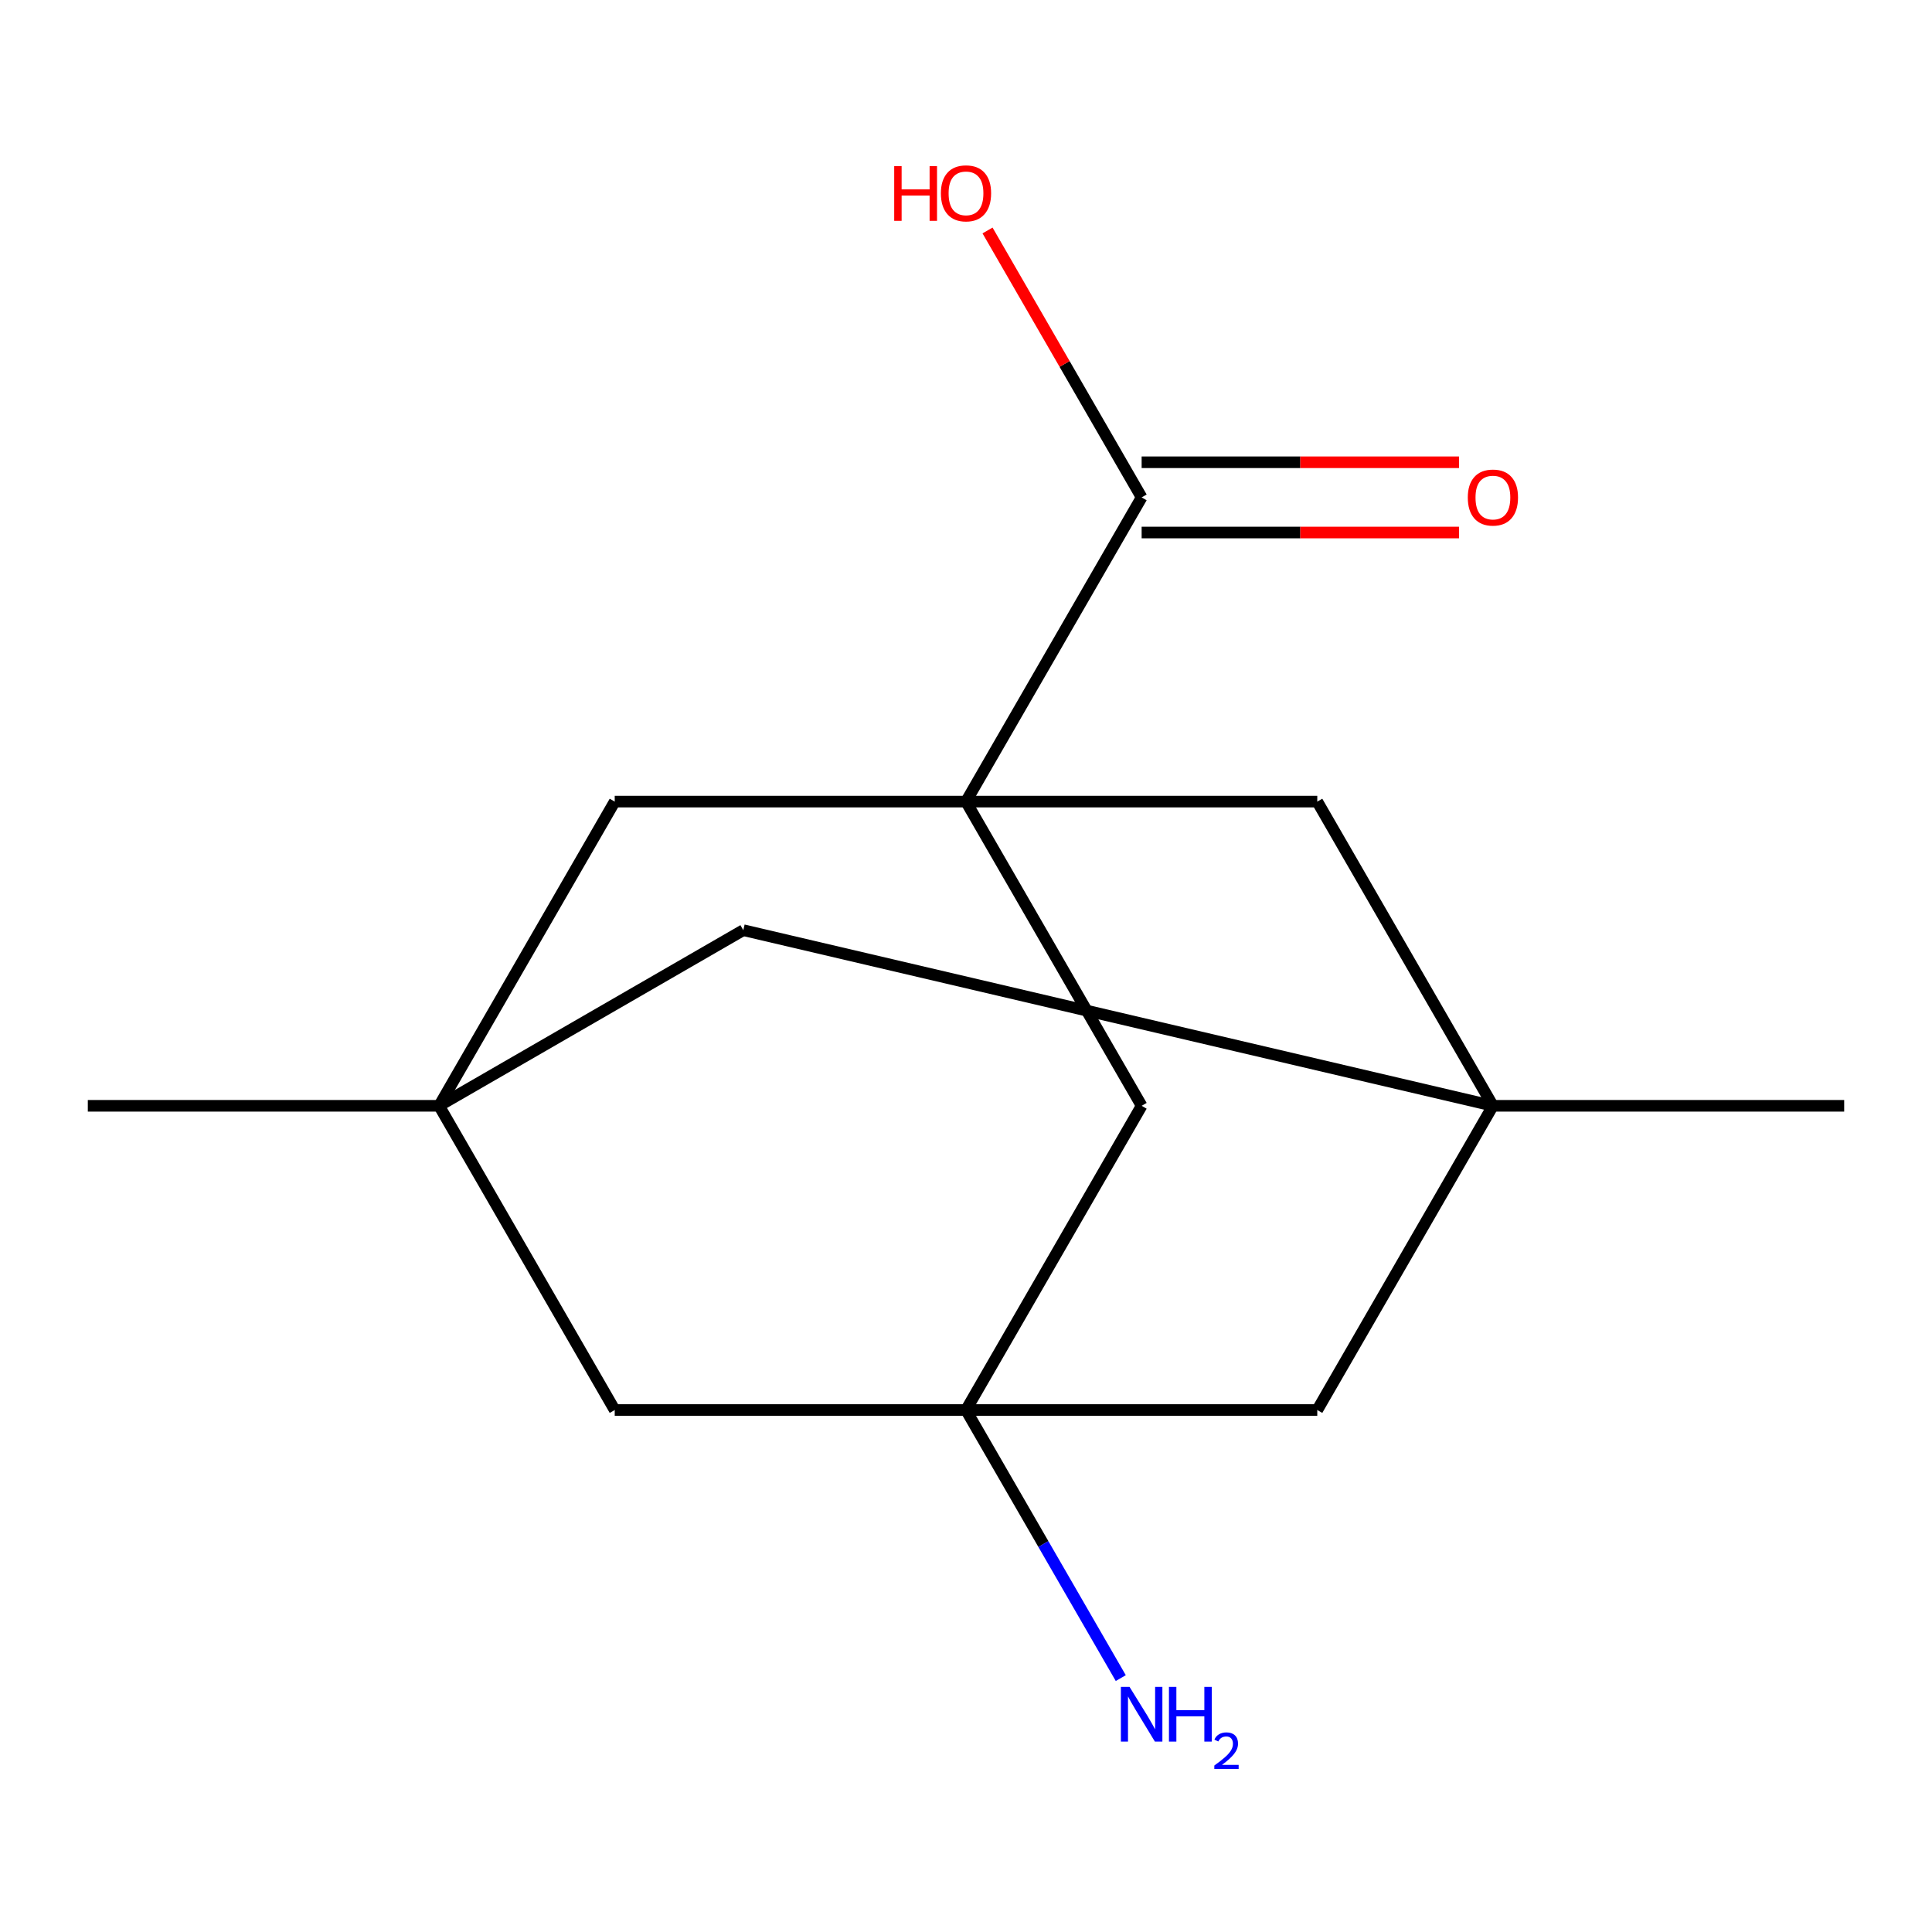 <?xml version='1.0' encoding='iso-8859-1'?>
<svg version='1.1' baseProfile='full'
              xmlns='http://www.w3.org/2000/svg'
                      xmlns:rdkit='http://www.rdkit.org/xml'
                      xmlns:xlink='http://www.w3.org/1999/xlink'
                  xml:space='preserve'
width='1000px' height='1000px' viewBox='0 0 1000 1000'>
<!-- END OF HEADER -->
<rect style='opacity:1.0;fill:#FFFFFF;stroke:none' width='1000' height='1000' x='0' y='0'> </rect>
<path class='bond-3' d='M 500,414.907 L 590.909,257.448' style='fill:none;fill-rule:evenodd;stroke:#000000;stroke-width:6px;stroke-linecap:butt;stroke-linejoin:miter;stroke-opacity:1' />
<path class='bond-4' d='M 500,414.907 L 590.909,572.366' style='fill:none;fill-rule:evenodd;stroke:#000000;stroke-width:6px;stroke-linecap:butt;stroke-linejoin:miter;stroke-opacity:1' />
<path class='bond-5' d='M 500,414.907 L 318.182,414.907' style='fill:none;fill-rule:evenodd;stroke:#000000;stroke-width:6px;stroke-linecap:butt;stroke-linejoin:miter;stroke-opacity:1' />
<path class='bond-6' d='M 500,414.907 L 681.818,414.907' style='fill:none;fill-rule:evenodd;stroke:#000000;stroke-width:6px;stroke-linecap:butt;stroke-linejoin:miter;stroke-opacity:1' />
<path class='bond-0' d='M 500,729.825 L 590.909,572.366' style='fill:none;fill-rule:evenodd;stroke:#000000;stroke-width:6px;stroke-linecap:butt;stroke-linejoin:miter;stroke-opacity:1' />
<path class='bond-11' d='M 500,729.825 L 540.055,799.202' style='fill:none;fill-rule:evenodd;stroke:#000000;stroke-width:6px;stroke-linecap:butt;stroke-linejoin:miter;stroke-opacity:1' />
<path class='bond-11' d='M 540.055,799.202 L 580.109,868.579' style='fill:none;fill-rule:evenodd;stroke:#0000FF;stroke-width:6px;stroke-linecap:butt;stroke-linejoin:miter;stroke-opacity:1' />
<path class='bond-16' d='M 500,729.825 L 681.818,729.825' style='fill:none;fill-rule:evenodd;stroke:#000000;stroke-width:6px;stroke-linecap:butt;stroke-linejoin:miter;stroke-opacity:1' />
<path class='bond-17' d='M 500,729.825 L 318.182,729.825' style='fill:none;fill-rule:evenodd;stroke:#000000;stroke-width:6px;stroke-linecap:butt;stroke-linejoin:miter;stroke-opacity:1' />
<path class='bond-1' d='M 772.727,572.366 L 681.818,414.907' style='fill:none;fill-rule:evenodd;stroke:#000000;stroke-width:6px;stroke-linecap:butt;stroke-linejoin:miter;stroke-opacity:1' />
<path class='bond-7' d='M 772.727,572.366 L 681.818,729.825' style='fill:none;fill-rule:evenodd;stroke:#000000;stroke-width:6px;stroke-linecap:butt;stroke-linejoin:miter;stroke-opacity:1' />
<path class='bond-9' d='M 772.727,572.366 L 384.732,481.457' style='fill:none;fill-rule:evenodd;stroke:#000000;stroke-width:6px;stroke-linecap:butt;stroke-linejoin:miter;stroke-opacity:1' />
<path class='bond-14' d='M 772.727,572.366 L 954.545,572.366' style='fill:none;fill-rule:evenodd;stroke:#000000;stroke-width:6px;stroke-linecap:butt;stroke-linejoin:miter;stroke-opacity:1' />
<path class='bond-2' d='M 227.273,572.366 L 318.182,414.907' style='fill:none;fill-rule:evenodd;stroke:#000000;stroke-width:6px;stroke-linecap:butt;stroke-linejoin:miter;stroke-opacity:1' />
<path class='bond-8' d='M 227.273,572.366 L 318.182,729.825' style='fill:none;fill-rule:evenodd;stroke:#000000;stroke-width:6px;stroke-linecap:butt;stroke-linejoin:miter;stroke-opacity:1' />
<path class='bond-13' d='M 227.273,572.366 L 45.455,572.366' style='fill:none;fill-rule:evenodd;stroke:#000000;stroke-width:6px;stroke-linecap:butt;stroke-linejoin:miter;stroke-opacity:1' />
<path class='bond-15' d='M 227.273,572.366 L 384.732,481.457' style='fill:none;fill-rule:evenodd;stroke:#000000;stroke-width:6px;stroke-linecap:butt;stroke-linejoin:miter;stroke-opacity:1' />
<path class='bond-10' d='M 590.909,275.629 L 673.045,275.629' style='fill:none;fill-rule:evenodd;stroke:#000000;stroke-width:6px;stroke-linecap:butt;stroke-linejoin:miter;stroke-opacity:1' />
<path class='bond-10' d='M 673.045,275.629 L 755.182,275.629' style='fill:none;fill-rule:evenodd;stroke:#FF0000;stroke-width:6px;stroke-linecap:butt;stroke-linejoin:miter;stroke-opacity:1' />
<path class='bond-10' d='M 590.909,239.266 L 673.045,239.266' style='fill:none;fill-rule:evenodd;stroke:#000000;stroke-width:6px;stroke-linecap:butt;stroke-linejoin:miter;stroke-opacity:1' />
<path class='bond-10' d='M 673.045,239.266 L 755.182,239.266' style='fill:none;fill-rule:evenodd;stroke:#FF0000;stroke-width:6px;stroke-linecap:butt;stroke-linejoin:miter;stroke-opacity:1' />
<path class='bond-12' d='M 590.909,257.448 L 551.028,188.371' style='fill:none;fill-rule:evenodd;stroke:#000000;stroke-width:6px;stroke-linecap:butt;stroke-linejoin:miter;stroke-opacity:1' />
<path class='bond-12' d='M 551.028,188.371 L 511.146,119.294' style='fill:none;fill-rule:evenodd;stroke:#FF0000;stroke-width:6px;stroke-linecap:butt;stroke-linejoin:miter;stroke-opacity:1' />
<path  class='atom-11' d='M 759.727 257.528
Q 759.727 250.728, 763.087 246.928
Q 766.447 243.128, 772.727 243.128
Q 779.007 243.128, 782.367 246.928
Q 785.727 250.728, 785.727 257.528
Q 785.727 264.408, 782.327 268.328
Q 778.927 272.208, 772.727 272.208
Q 766.487 272.208, 763.087 268.328
Q 759.727 264.448, 759.727 257.528
M 772.727 269.008
Q 777.047 269.008, 779.367 266.128
Q 781.727 263.208, 781.727 257.528
Q 781.727 251.968, 779.367 249.168
Q 777.047 246.328, 772.727 246.328
Q 768.407 246.328, 766.047 249.128
Q 763.727 251.928, 763.727 257.528
Q 763.727 263.248, 766.047 266.128
Q 768.407 269.008, 772.727 269.008
' fill='#FF0000'/>
<path  class='atom-12' d='M 584.649 873.124
L 593.929 888.124
Q 594.849 889.604, 596.329 892.284
Q 597.809 894.964, 597.889 895.124
L 597.889 873.124
L 601.649 873.124
L 601.649 901.444
L 597.769 901.444
L 587.809 885.044
Q 586.649 883.124, 585.409 880.924
Q 584.209 878.724, 583.849 878.044
L 583.849 901.444
L 580.169 901.444
L 580.169 873.124
L 584.649 873.124
' fill='#0000FF'/>
<path  class='atom-12' d='M 605.049 873.124
L 608.889 873.124
L 608.889 885.164
L 623.369 885.164
L 623.369 873.124
L 627.209 873.124
L 627.209 901.444
L 623.369 901.444
L 623.369 888.364
L 608.889 888.364
L 608.889 901.444
L 605.049 901.444
L 605.049 873.124
' fill='#0000FF'/>
<path  class='atom-12' d='M 628.582 900.451
Q 629.268 898.682, 630.905 897.705
Q 632.542 896.702, 634.812 896.702
Q 637.637 896.702, 639.221 898.233
Q 640.805 899.764, 640.805 902.483
Q 640.805 905.255, 638.746 907.843
Q 636.713 910.43, 632.489 913.492
L 641.122 913.492
L 641.122 915.604
L 628.529 915.604
L 628.529 913.835
Q 632.014 911.354, 634.073 909.506
Q 636.159 907.658, 637.162 905.995
Q 638.165 904.331, 638.165 902.615
Q 638.165 900.82, 637.267 899.817
Q 636.37 898.814, 634.812 898.814
Q 633.307 898.814, 632.304 899.421
Q 631.301 900.028, 630.588 901.375
L 628.582 900.451
' fill='#0000FF'/>
<path  class='atom-13' d='M 462.84 85.989
L 466.68 85.989
L 466.68 98.028
L 481.16 98.028
L 481.16 85.989
L 485 85.989
L 485 114.308
L 481.16 114.308
L 481.16 101.228
L 466.68 101.228
L 466.68 114.308
L 462.84 114.308
L 462.84 85.989
' fill='#FF0000'/>
<path  class='atom-13' d='M 487 100.068
Q 487 93.269, 490.36 89.469
Q 493.72 85.668, 500 85.668
Q 506.28 85.668, 509.64 89.469
Q 513 93.269, 513 100.068
Q 513 106.948, 509.6 110.868
Q 506.2 114.748, 500 114.748
Q 493.76 114.748, 490.36 110.868
Q 487 106.988, 487 100.068
M 500 111.548
Q 504.32 111.548, 506.64 108.668
Q 509 105.748, 509 100.068
Q 509 94.508, 506.64 91.709
Q 504.32 88.868, 500 88.868
Q 495.68 88.868, 493.32 91.668
Q 491 94.469, 491 100.068
Q 491 105.788, 493.32 108.668
Q 495.68 111.548, 500 111.548
' fill='#FF0000'/>
</svg>
